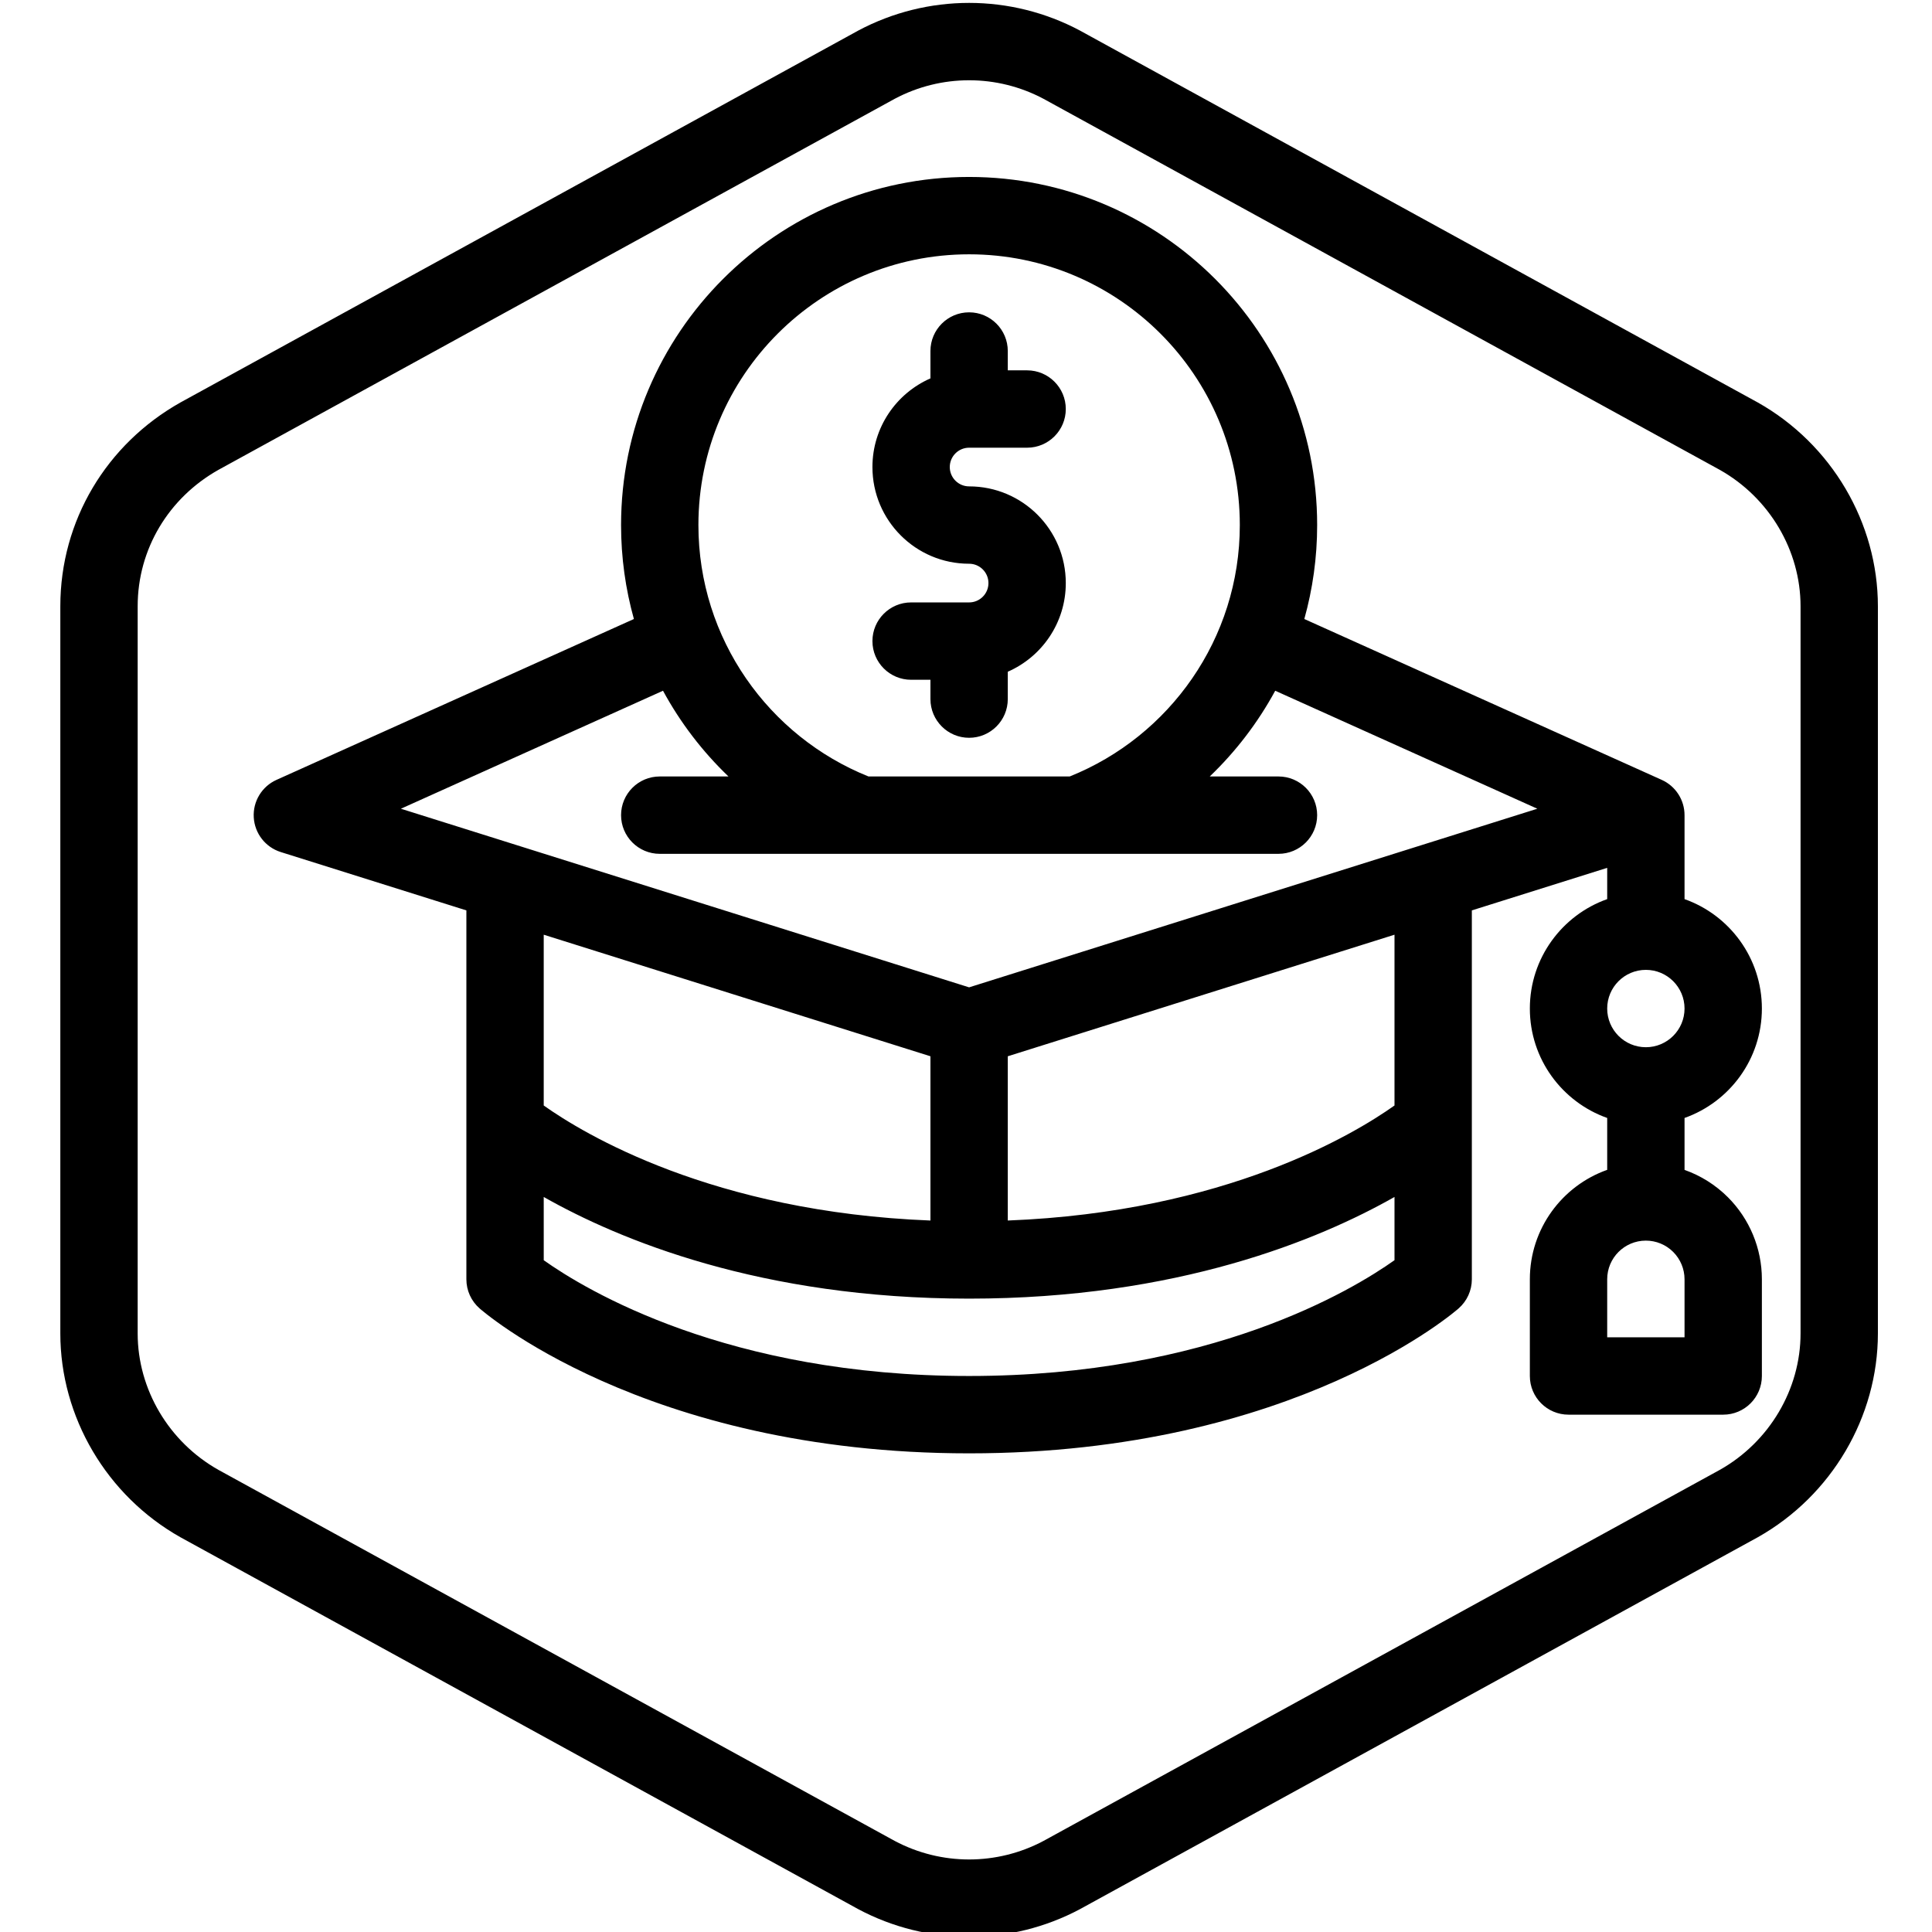<?xml version="1.0" encoding="UTF-8" standalone="no"?>
<svg xmlns="http://www.w3.org/2000/svg" xmlns:xlink="http://www.w3.org/1999/xlink" xmlns:serif="http://www.serif.com/" width="100%" height="100%" viewBox="0 0 100 100" version="1.1" xml:space="preserve" style="fill-rule:evenodd;clip-rule:evenodd;stroke-linejoin:round;stroke-miterlimit:2;">
    <g transform="matrix(1,0,0,1,-128,-240)">
        <g id="Financial-Aid---Scholarship1" serif:id="Financial Aid / Scholarship1" transform="matrix(0.326,0,0,0.26,-17.928,90.13)">
            <rect x="448" y="577" width="307" height="385" style="fill:none;"></rect>
            <clipPath id="_clip1">
                <rect x="448" y="577" width="307" height="385"></rect>
            </clipPath>
            <g clip-path="url(#_clip1)">
                <g transform="matrix(3.07,0,0,3.85,-1581.27,-1271)">
                    <path d="M758,548.8L758,511.2C758,506.889 755.613,502.812 751.781,500.657C751.774,500.653 751.768,500.65 751.762,500.647L716.762,481.447C716.755,481.443 716.748,481.439 716.741,481.435C713.153,479.522 708.847,479.522 705.259,481.435C705.252,481.439 705.245,481.443 705.238,481.447L670.238,500.647C670.232,500.65 670.226,500.653 670.219,500.657C666.387,502.812 664,506.769 664,511.2L664,548.8C664,553.111 666.387,557.188 670.219,559.343C670.226,559.347 670.232,559.35 670.238,559.353L705.238,578.553C705.245,578.557 705.252,578.561 705.259,578.565C708.847,580.478 713.153,580.478 716.741,578.565C716.748,578.561 716.755,578.557 716.762,578.553L751.762,559.353C751.768,559.35 751.774,559.347 751.781,559.343C755.613,557.188 758,553.111 758,548.8ZM754,548.8C754,551.686 752.39,554.408 749.826,555.853C749.826,555.853 714.851,575.039 714.851,575.039C712.443,576.32 709.557,576.32 707.149,575.039C707.149,575.039 672.174,555.853 672.174,555.853C669.61,554.408 668,551.686 668,548.8C668,548.8 668,511.2 668,511.2C668,508.234 669.61,505.592 672.174,504.147C672.174,504.147 707.149,484.961 707.149,484.961C709.557,483.68 712.443,483.68 714.851,484.961C714.851,484.961 749.826,504.147 749.826,504.147C752.39,505.592 754,508.314 754,511.2L754,548.8ZM693.664,511.858L675.179,520.176C674.422,520.517 673.954,521.29 674.004,522.118C674.053,522.947 674.608,523.659 675.4,523.908L685,526.925L685,546C685,546.577 685.249,547.125 685.683,547.505C685.683,547.505 694.102,555 711,555C727.898,555 736.317,547.505 736.317,547.505C736.751,547.125 737,546.577 737,546L737,526.925L744,524.725L744,526.342C741.671,527.166 740,529.39 740,532C740,534.61 741.671,536.834 744,537.658L744,540.341C741.67,541.165 740,543.387 740,546L740,551C740,552.105 740.895,553 742,553L750,553C751.105,553 752,552.105 752,551L752,546C752,544.409 751.368,542.883 750.243,541.757C749.604,541.119 748.836,540.639 748,540.343L748,537.658C750.329,536.834 752,534.61 752,532C752,529.39 750.329,527.166 748,526.342L748,522.005C748.002,521.22 747.543,520.501 746.821,520.176L728.336,511.858C728.768,510.313 729,508.683 729,507C729,497.066 720.934,489 711,489C701.066,489 693,497.066 693,507C693,508.683 693.232,510.313 693.664,511.858ZM733,541.743C729.106,543.951 721.778,547 711,547C700.222,547 692.894,543.951 689,541.743C689,543.69 689,545.014 689.001,545.014C691.172,546.555 698.516,551 711,551C723.484,551 730.828,546.555 733,545.013L733,541.743ZM748,546L748,549C748,549 744,549 744,549C744,549 744,546 744,546C744,544.895 744.895,544 746,544C746.53,544 747.039,544.211 747.414,544.586C747.789,544.961 748,545.47 748,546ZM689,528.182L689,537.013C691.052,538.47 697.728,542.523 709,542.961L709,534.468L689,528.182ZM733,537.013L733,528.182L713,534.468L713,542.961C724.272,542.523 730.948,538.47 733,537.013ZM746,530C747.104,530 748,530.896 748,532C748,533.104 747.104,534 746,534C744.896,534 744,533.104 744,532C744,530.896 744.896,530 746,530ZM695.169,515.567L681.613,521.668C681.613,521.668 711,530.904 711,530.904C711,530.904 740.387,521.668 740.387,521.668L726.831,515.567C725.936,517.217 724.79,518.712 723.445,520L727,520C728.104,520 729,520.896 729,522C729,523.104 728.104,524 727,524L695,524C693.896,524 693,523.104 693,522C693,520.896 693.896,520 695,520L698.555,520C697.21,518.712 696.064,517.217 695.169,515.567ZM705.796,520C700.643,517.932 697,512.888 697,507C697,499.273 703.273,493 711,493C718.727,493 725,499.273 725,507C725,512.888 721.357,517.932 716.205,519.999C716.203,520 705.797,520 705.797,520L705.796,520ZM709,499.416C707.234,500.188 706,501.95 706,504C706,506.761 708.239,509 711,509C711.552,509 712,509.448 712,510C712,510.552 711.552,511 711,511L708,511C706.896,511 706,511.896 706,513C706,514.104 706.896,515 708,515L709,515L709,516C709,517.104 709.896,518 711,518C712.104,518 713,517.104 713,516L713,514.584C714.766,513.812 716,512.05 716,510C716,510 716,510 716,510C716,507.239 713.761,505 711,505L711,505C710.448,505 710,504.552 710,504C710,503.448 710.448,503 711,503L714,503C715.104,503 716,502.104 716,501C716,499.896 715.104,499 714,499L713,499L713,498C713,496.896 712.104,496 711,496C709.896,496 709,496.896 709,498L709,499.416Z"></path>
                </g>
            </g>
        </g>
    </g>
</svg>
